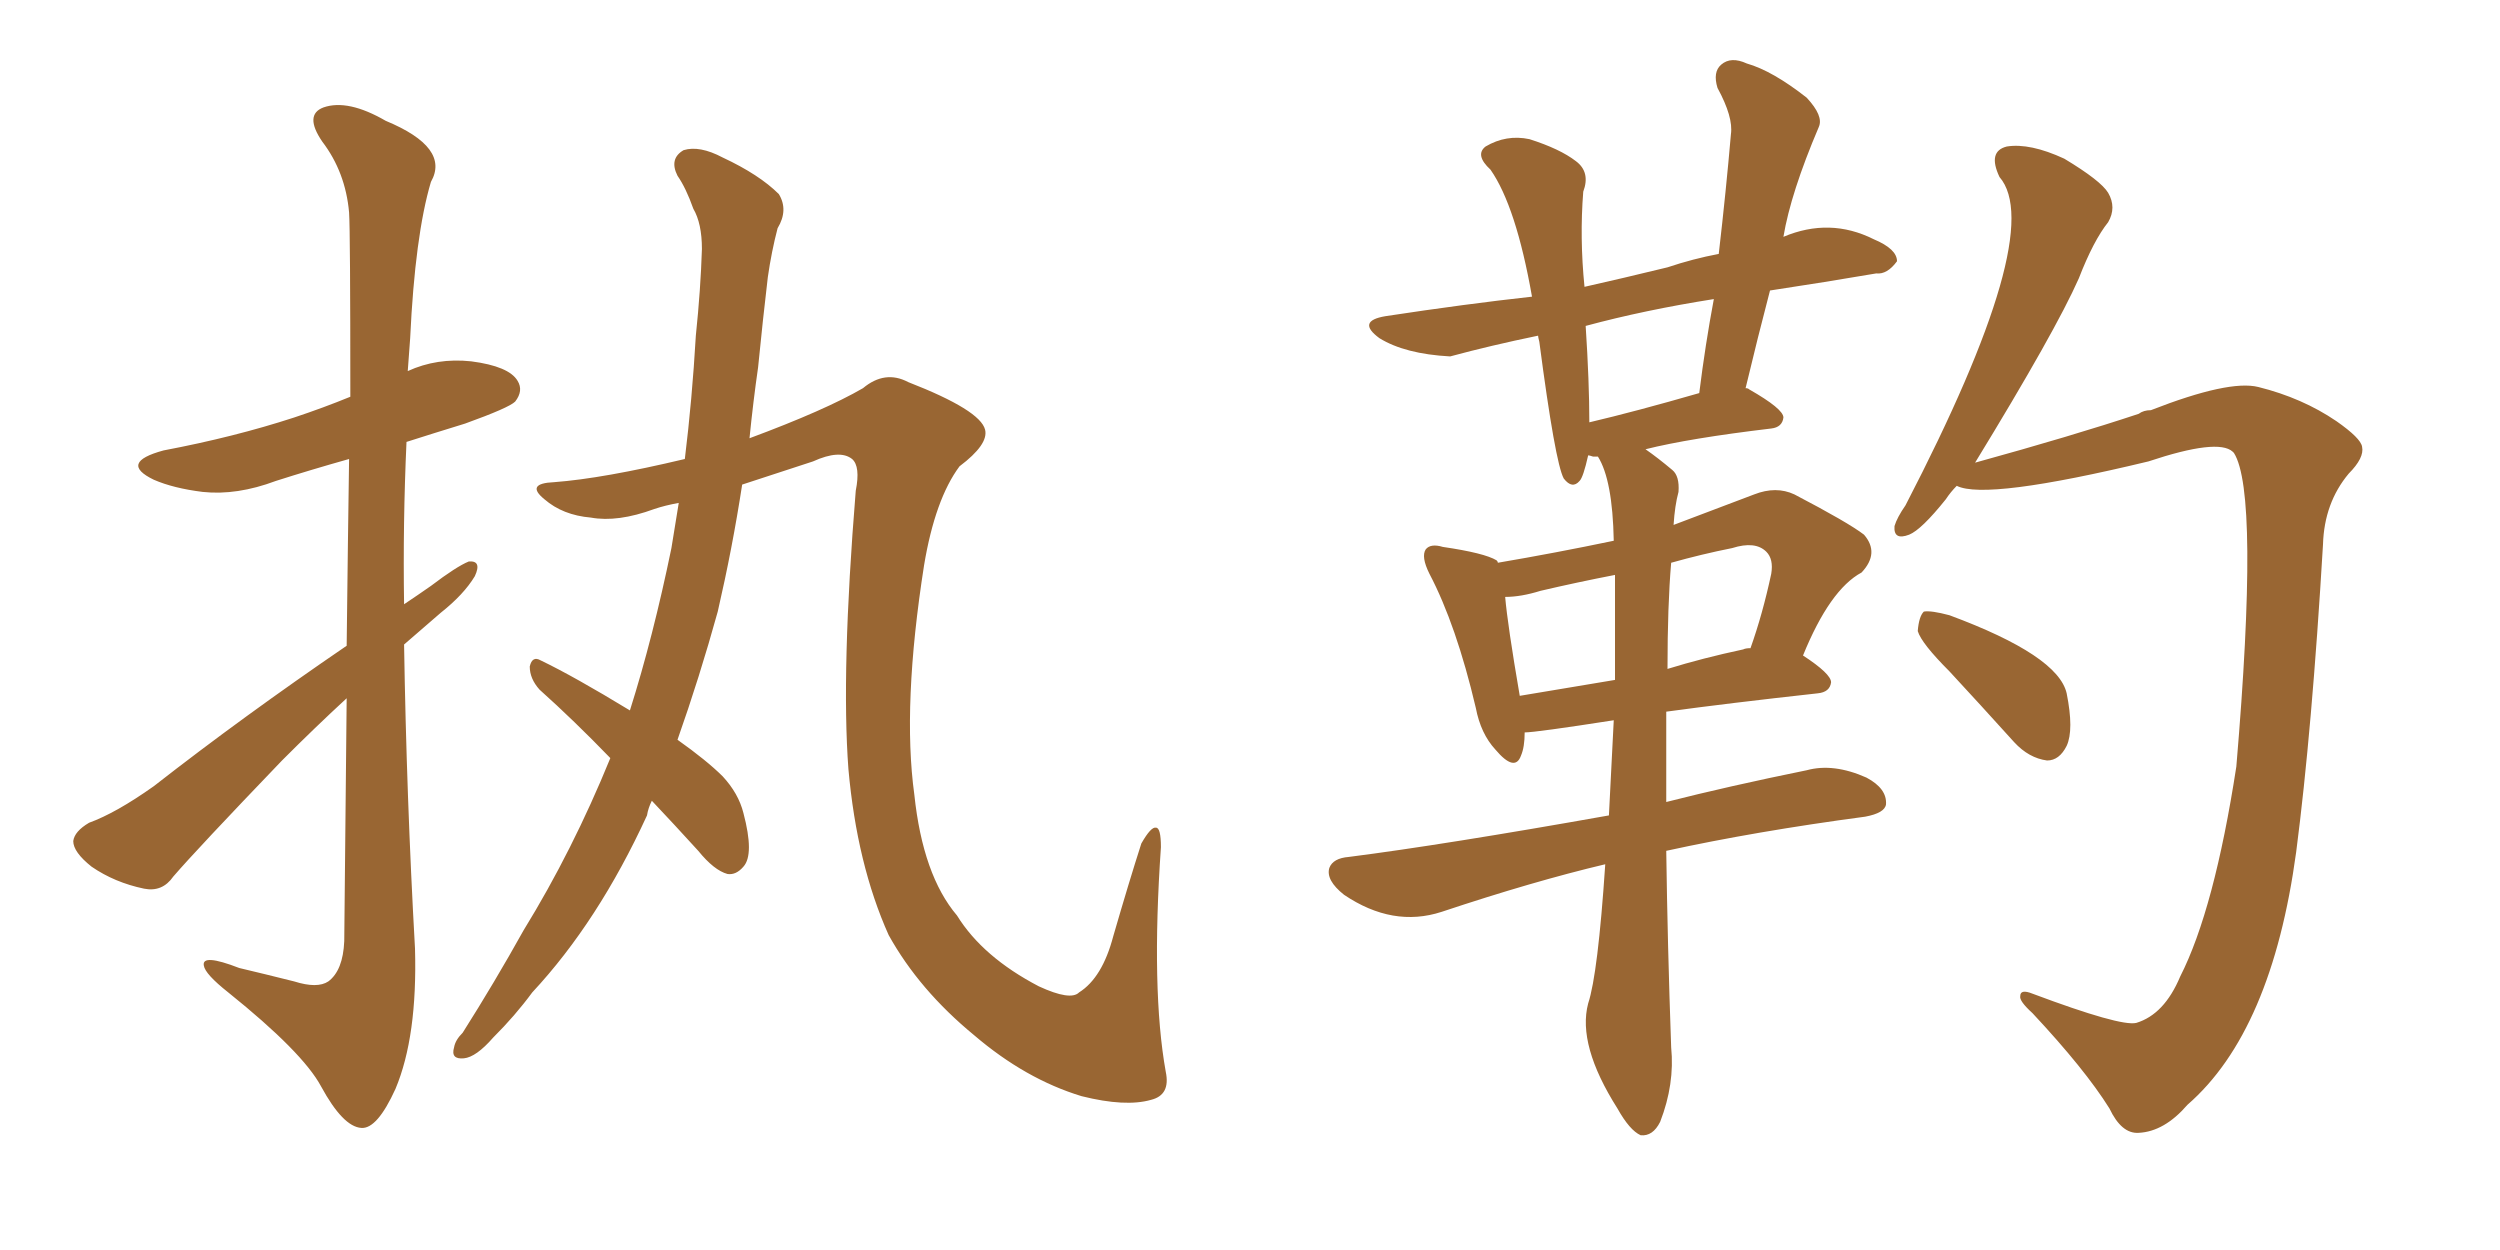 <svg xmlns="http://www.w3.org/2000/svg" xmlns:xlink="http://www.w3.org/1999/xlink" width="300" height="150"><path fill="#996633" padding="10" d="M41.60 77.49L41.60 77.49Q41.75 64.45 41.89 55.08L41.89 55.08Q37.21 56.40 33.11 57.71L33.11 57.71Q28.42 59.47 24.32 59.03L24.32 59.03Q20.80 58.59 18.46 57.57L18.46 57.57Q14.21 55.52 19.63 54.05L19.63 54.05Q28.13 52.44 35.30 50.10L35.30 50.10Q38.82 48.93 42.04 47.61L42.04 47.61Q42.04 27.83 41.89 25.49L41.89 25.49Q41.46 20.65 38.67 16.99L38.67 16.99Q36.47 13.77 38.82 12.89L38.82 12.89Q41.75 11.87 46.29 14.50L46.29 14.50Q54.05 17.72 51.71 21.83L51.71 21.83Q49.80 28.27 49.22 40.58L49.22 40.58Q49.07 42.63 48.93 44.53L48.93 44.53Q52.44 42.92 56.54 43.36L56.54 43.36Q61.08 43.95 62.11 45.70L62.11 45.70Q62.84 46.88 61.82 48.19L61.82 48.19Q61.08 48.93 55.81 50.83L55.81 50.83Q52.00 52.00 48.78 53.03L48.78 53.03Q48.34 62.70 48.49 72.51L48.49 72.51Q50.24 71.34 51.71 70.31L51.71 70.31Q54.79 67.97 56.25 67.38L56.25 67.38Q57.86 67.24 56.98 69.14L56.98 69.14Q55.66 71.34 52.88 73.54L52.88 73.54Q50.68 75.44 48.49 77.34L48.49 77.34Q48.78 95.65 49.80 113.82L49.80 113.82Q50.10 124.37 47.46 130.66L47.46 130.66Q45.26 135.50 43.36 135.35L43.36 135.35Q41.16 135.21 38.53 130.37L38.53 130.37Q36.33 126.27 27.39 119.09L27.39 119.09Q24.61 116.89 24.46 115.87L24.46 115.87Q24.17 114.40 28.71 116.16L28.71 116.16Q31.79 116.89 35.30 117.77L35.30 117.77Q38.09 118.65 39.40 117.77L39.40 117.77Q41.16 116.46 41.31 112.94L41.31 112.94Q41.46 96.68 41.60 83.79L41.60 83.79Q37.79 87.30 33.84 91.26L33.84 91.26Q23.58 101.95 20.80 105.18L20.80 105.18Q19.48 107.08 17.29 106.64L17.29 106.64Q13.77 105.91 10.99 104.00L10.99 104.00Q8.79 102.25 8.79 100.93L8.79 100.93Q8.94 99.76 10.69 98.73L10.69 98.73Q13.92 97.56 18.46 94.34L18.46 94.34Q29.15 85.99 41.60 77.49ZM73.24 90.97L73.24 90.97L73.24 90.97Q68.85 86.43 64.75 82.76L64.75 82.76Q63.57 81.45 63.57 79.98L63.57 79.98Q63.87 78.66 64.89 79.25L64.89 79.25Q68.85 81.15 75.59 85.25L75.59 85.25Q78.37 76.46 80.57 65.77L80.57 65.77Q81.01 62.99 81.45 60.35L81.45 60.35Q79.83 60.64 78.52 61.08L78.52 61.08Q74.12 62.70 70.90 62.11L70.90 62.11Q67.53 61.82 65.33 59.91L65.33 59.91Q62.99 58.01 66.50 57.86L66.50 57.86Q72.36 57.42 82.18 55.08L82.18 55.08Q83.06 47.90 83.50 40.28L83.50 40.28Q84.08 34.72 84.23 29.88L84.23 29.88Q84.23 26.81 83.20 25.05L83.20 25.05Q82.32 22.56 81.30 21.09L81.30 21.09Q80.27 19.04 82.03 18.02L82.03 18.02Q83.94 17.43 86.72 18.90L86.72 18.90Q91.11 20.95 93.46 23.29L93.46 23.29Q94.63 25.20 93.31 27.39L93.31 27.39Q92.58 30.18 92.14 33.25L92.14 33.25Q91.55 38.23 90.97 44.09L90.97 44.09Q90.38 48.19 89.94 52.59L89.94 52.59Q99.02 49.22 103.56 46.58L103.56 46.58Q106.20 44.38 108.98 45.85L108.98 45.85Q117.63 49.22 118.21 51.56L118.21 51.56Q118.65 53.32 115.14 55.96L115.14 55.96Q112.21 59.91 110.89 67.82L110.89 67.82Q108.25 84.67 109.72 95.36L109.72 95.36Q110.74 105.03 114.84 109.86L114.84 109.86Q117.92 114.84 124.66 118.36L124.66 118.36Q128.47 120.12 129.49 119.09L129.49 119.09Q132.28 117.33 133.59 112.35L133.59 112.35Q135.50 105.76 136.96 101.22L136.96 101.22Q138.13 99.17 138.72 99.32L138.72 99.32Q139.31 99.32 139.31 101.66L139.31 101.66Q138.13 118.80 139.89 128.61L139.89 128.61Q140.48 131.40 138.13 131.98L138.13 131.98Q135.06 132.86 129.79 131.54L129.79 131.54Q123.05 129.49 116.89 124.22L116.89 124.22Q110.30 118.80 106.64 112.21L106.64 112.21Q102.83 103.71 101.81 92.29L101.81 92.29Q100.93 80.57 102.69 58.89L102.69 58.89Q103.27 55.96 102.25 55.08L102.25 55.08Q100.78 53.91 97.56 55.37L97.56 55.37Q93.02 56.84 89.06 58.15L89.06 58.15Q87.89 65.77 86.13 73.39L86.13 73.39Q83.94 81.30 81.30 88.77L81.30 88.77Q84.81 91.26 86.72 93.16L86.72 93.16Q88.62 95.21 89.21 97.56L89.21 97.56Q90.53 102.54 89.21 104.00L89.21 104.00Q88.33 105.03 87.30 104.88L87.30 104.88Q85.69 104.44 83.79 102.10L83.79 102.10Q80.86 98.88 78.22 96.09L78.22 96.09Q77.78 96.97 77.64 97.85L77.64 97.85Q71.78 110.60 63.87 119.09L63.87 119.09Q61.82 121.88 59.18 124.51L59.18 124.51Q57.13 126.86 55.66 127.00L55.66 127.00Q54.05 127.15 54.49 125.68L54.49 125.68Q54.64 124.80 55.52 123.93L55.52 123.93Q59.33 117.92 62.84 111.62L62.84 111.62Q68.70 102.10 73.24 90.97ZM234.81 58.30L234.81 58.30Q234.08 59.03 233.50 59.91L233.50 59.91Q230.57 63.57 229.10 64.16L229.10 64.16Q227.20 64.89 227.34 63.13L227.34 63.13Q227.64 62.11 228.66 60.64L228.66 60.64Q245.65 27.83 239.94 21.24L239.94 21.24Q238.48 18.16 240.82 17.58L240.82 17.58Q243.60 17.14 247.71 19.04L247.71 19.04Q252.10 21.68 252.98 23.14L252.98 23.14Q254.00 24.90 252.98 26.66L252.98 26.66Q251.22 28.86 249.46 33.40L249.46 33.40Q246.68 39.70 237.01 55.52L237.01 55.52Q248.73 52.29 256.64 49.66L256.64 49.66Q257.23 49.22 258.11 49.22L258.11 49.22Q267.48 45.56 271.00 46.44L271.00 46.44Q276.27 47.75 280.37 50.54L280.37 50.54Q283.30 52.59 283.45 53.61L283.45 53.61Q283.74 54.93 281.84 56.84L281.84 56.84Q278.91 60.35 278.76 65.33L278.76 65.33Q277.44 87.60 275.54 102.25L275.54 102.25Q272.61 123.78 262.50 132.57L262.50 132.57Q259.72 135.79 256.64 135.94L256.64 135.94Q254.59 136.08 253.13 133.01L253.13 133.01Q250.20 128.32 243.90 121.58L243.90 121.58Q242.29 120.12 242.43 119.53L242.43 119.53Q242.43 118.65 243.90 119.24L243.90 119.24Q254.44 123.19 256.35 122.75L256.35 122.75Q259.72 121.73 261.62 117.19L261.62 117.19Q265.72 109.13 268.36 91.99L268.36 91.99Q271.14 59.18 268.07 54.35L268.07 54.35Q267.92 54.20 267.92 54.20L267.92 54.20Q266.16 52.59 257.81 55.37L257.81 55.37Q238.33 60.06 234.81 58.30ZM233.94 80.57L233.94 80.57Q230.57 77.20 230.13 75.73L230.13 75.73Q230.27 73.97 230.86 73.39L230.86 73.39Q231.74 73.24 233.94 73.83L233.94 73.83Q246.97 78.66 248.00 83.20L248.00 83.20Q248.88 87.60 248.00 89.50L248.00 89.50Q247.12 91.26 245.65 91.26L245.65 91.26Q243.46 90.97 241.70 89.06L241.70 89.06Q237.60 84.52 233.94 80.57ZM192.63 103.71L192.63 103.71Q183.98 105.76 173.00 109.42L173.00 109.42Q167.14 111.33 161.28 107.37L161.28 107.37Q159.08 105.62 159.52 104.15L159.52 104.15Q159.96 102.98 161.87 102.83L161.87 102.83Q173.29 101.37 193.07 97.85L193.07 97.85Q193.65 86.43 193.65 86.43L193.65 86.43Q184.28 87.89 182.96 87.89L182.96 87.89Q182.96 89.65 182.52 90.67L182.52 90.67Q181.79 92.72 179.44 89.94L179.44 89.94Q177.69 88.04 177.10 84.96L177.10 84.96Q174.76 75 171.53 68.85L171.53 68.85Q170.51 66.80 171.09 65.92L171.09 65.92Q171.68 65.19 173.14 65.63L173.14 65.63Q178.13 66.36 179.59 67.24L179.59 67.24Q179.74 67.38 179.74 67.53L179.74 67.53Q186.62 66.36 193.65 64.89L193.65 64.89Q193.51 57.57 191.75 54.79L191.75 54.79Q191.31 54.79 191.16 54.79L191.16 54.79Q190.72 54.64 190.58 54.64L190.58 54.64Q189.99 57.28 189.55 57.71L189.55 57.71Q188.67 58.74 187.65 57.42L187.65 57.42Q186.62 55.52 184.72 41.02L184.72 41.02Q184.57 40.43 184.57 40.28L184.57 40.28Q178.86 41.46 174.02 42.77L174.02 42.77Q168.60 42.48 165.53 40.58L165.53 40.58Q162.74 38.53 166.26 37.94L166.26 37.94Q175.93 36.47 183.84 35.60L183.84 35.60Q181.93 24.76 178.86 20.36L178.86 20.36Q176.95 18.60 178.27 17.58L178.27 17.58Q180.76 16.11 183.54 16.70L183.54 16.70Q187.21 17.87 189.11 19.34L189.11 19.34Q190.87 20.65 189.99 23.00L189.99 23.00Q189.55 28.56 190.14 34.42L190.14 34.42Q194.68 33.40 200.10 32.08L200.10 32.08Q203.17 31.05 206.25 30.47L206.25 30.47Q207.13 22.85 207.71 16.11L207.71 16.11Q208.01 14.06 206.10 10.55L206.10 10.55Q205.52 8.64 206.54 7.76L206.54 7.76Q207.71 6.74 209.62 7.62L209.62 7.62Q212.70 8.50 216.80 11.72L216.80 11.72Q218.85 13.92 218.26 15.23L218.26 15.23Q214.89 23.14 214.01 28.42L214.01 28.42Q219.58 26.07 224.85 28.71L224.85 28.71Q227.64 29.88 227.64 31.35L227.64 31.35Q226.46 32.96 225.15 32.81L225.15 32.81Q219.14 33.84 212.40 34.86L212.40 34.86Q210.94 40.43 209.47 46.58L209.47 46.58Q209.77 46.58 209.91 46.73L209.91 46.73Q214.01 49.07 214.01 50.10L214.01 50.10Q213.87 51.27 212.55 51.42L212.55 51.42Q202.73 52.59 197.46 53.91L197.46 53.91Q198.93 54.93 200.68 56.40L200.68 56.40Q201.56 57.13 201.42 59.03L201.42 59.03Q200.98 60.64 200.83 62.99L200.83 62.99Q205.52 61.23 210.50 59.33L210.50 59.33Q213.13 58.30 215.33 59.33L215.33 59.33Q221.78 62.70 223.68 64.16L223.68 64.16Q225.59 66.36 223.39 68.70L223.39 68.70Q219.58 70.75 216.36 78.66L216.36 78.66Q219.73 80.86 219.73 81.88L219.73 81.88Q219.58 83.06 218.12 83.20L218.12 83.20Q207.42 84.38 199.95 85.40L199.95 85.40Q199.95 90.53 199.95 96.24L199.95 96.24Q207.42 94.34 216.80 92.43L216.80 92.43Q220.02 91.55 223.97 93.31L223.97 93.31Q226.46 94.63 226.32 96.53L226.32 96.53Q226.17 97.56 223.83 98.00L223.83 98.00Q210.64 99.76 199.95 102.10L199.95 102.10Q200.10 113.23 200.54 125.68L200.54 125.68Q200.98 130.08 199.22 134.62L199.22 134.62Q198.34 136.38 196.88 136.23L196.88 136.23Q195.56 135.64 194.09 133.01L194.09 133.01Q189.26 125.39 190.58 120.41L190.58 120.41Q191.75 116.89 192.63 103.71ZM193.80 81.59L193.80 81.59Q193.80 74.41 193.80 68.99L193.80 68.99Q189.26 69.87 184.86 70.90L184.86 70.90Q182.52 71.63 180.62 71.63L180.62 71.63Q180.91 75 182.37 83.50L182.37 83.50Q187.65 82.62 193.80 81.59ZM200.54 67.53L200.54 67.53Q200.10 72.66 200.10 80.27L200.10 80.27Q204.35 78.96 209.18 77.93L209.18 77.93Q209.47 77.78 210.06 77.78L210.06 77.78Q211.52 73.68 212.55 68.85L212.55 68.85Q212.84 67.09 211.96 66.21L211.96 66.21Q210.64 64.89 207.86 65.77L207.86 65.77Q204.20 66.50 200.54 67.53ZM190.72 50.68L190.72 50.68L190.72 50.68Q196.29 49.37 203.91 47.17L203.91 47.17Q204.64 41.31 205.66 35.89L205.66 35.89Q197.31 37.21 190.28 39.11L190.28 39.11Q190.72 45.85 190.72 50.68Z"/></svg>